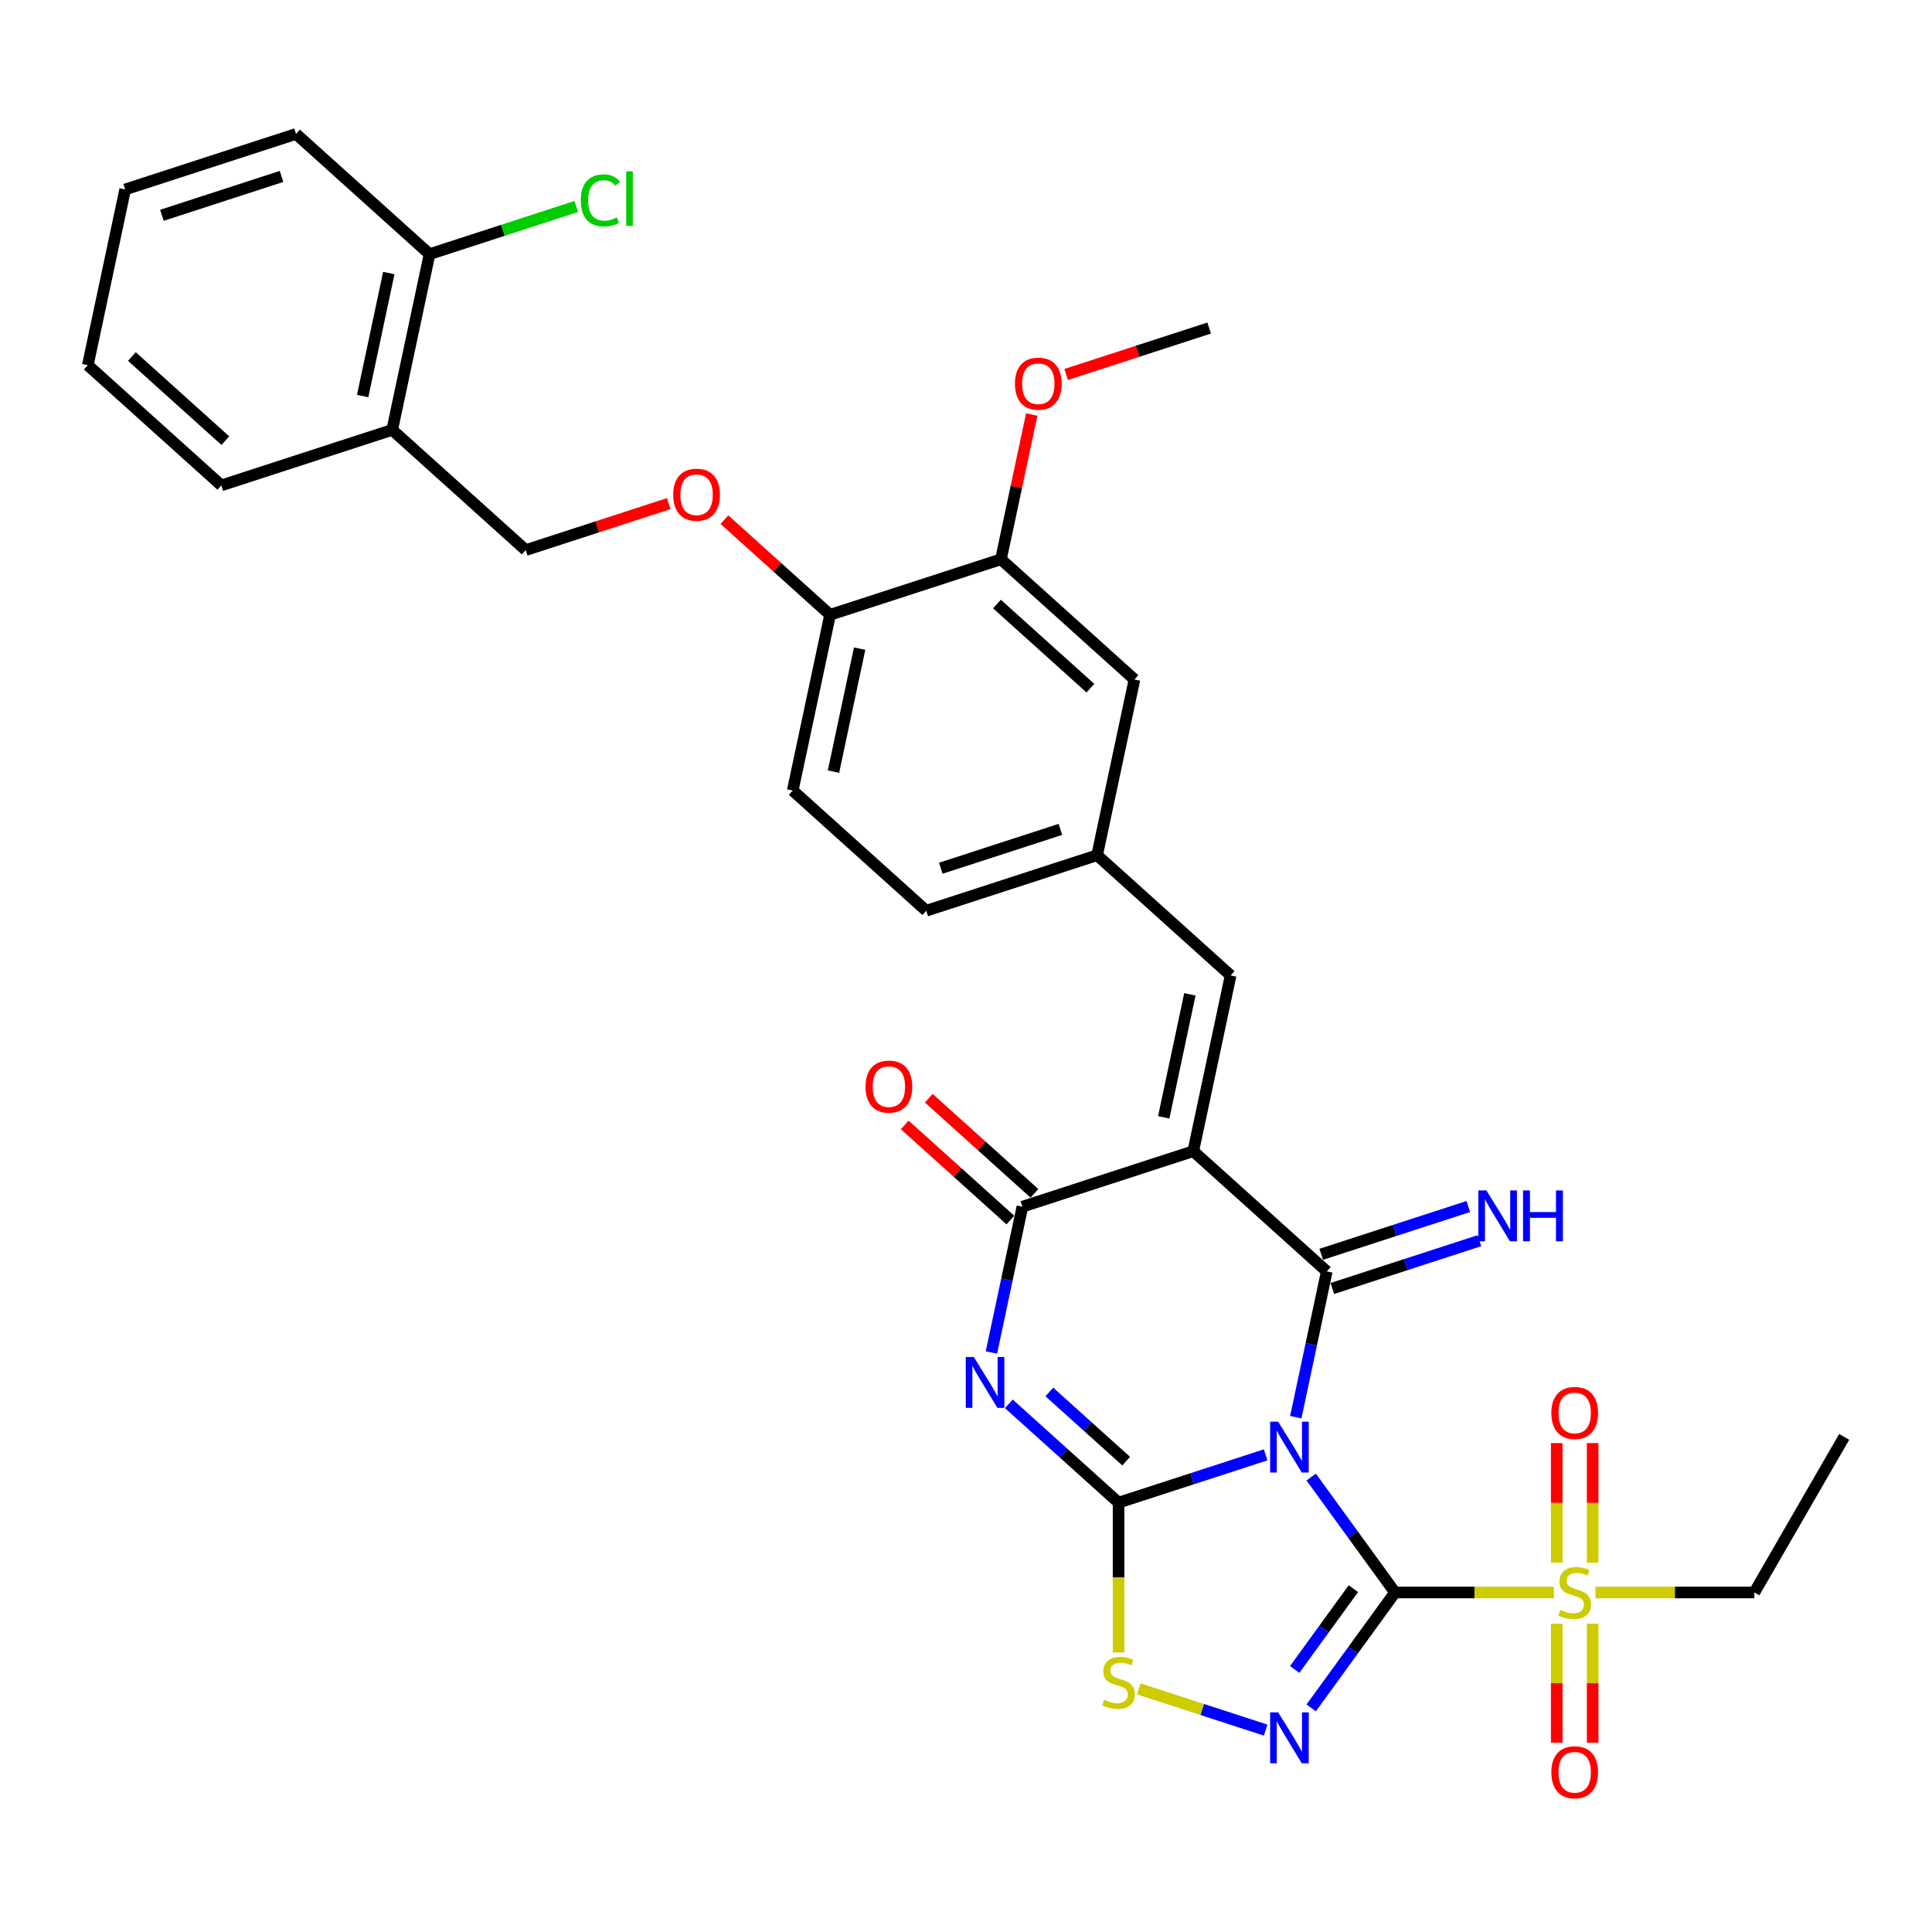 <?xml version='1.0' encoding='iso-8859-1'?>
<svg version='1.1' baseProfile='full'
              xmlns='http://www.w3.org/2000/svg'
                      xmlns:rdkit='http://www.rdkit.org/xml'
                      xmlns:xlink='http://www.w3.org/1999/xlink'
                  xml:space='preserve'
width='1000px' height='1000px' viewBox='0 0 1000 1000'>
<!-- END OF HEADER -->
<rect style='opacity:1.0;fill:#FFFFFF;stroke:none' width='1000' height='1000' x='0' y='0'> </rect>
<path class='bond-0' d='M 678.664,764.524 L 700.366,794.394' style='fill:none;fill-rule:evenodd;stroke:#0000FF;stroke-width:6px;stroke-linecap:butt;stroke-linejoin:miter;stroke-opacity:1' />
<path class='bond-0' d='M 700.366,794.394 L 722.067,824.263' style='fill:none;fill-rule:evenodd;stroke:#000000;stroke-width:6px;stroke-linecap:butt;stroke-linejoin:miter;stroke-opacity:1' />
<path class='bond-1' d='M 655.096,753.032 L 617.032,765.4' style='fill:none;fill-rule:evenodd;stroke:#0000FF;stroke-width:6px;stroke-linecap:butt;stroke-linejoin:miter;stroke-opacity:1' />
<path class='bond-1' d='M 617.032,765.4 L 578.968,777.768' style='fill:none;fill-rule:evenodd;stroke:#000000;stroke-width:6px;stroke-linecap:butt;stroke-linejoin:miter;stroke-opacity:1' />
<path class='bond-2' d='M 670.701,733.54 L 678.722,695.806' style='fill:none;fill-rule:evenodd;stroke:#0000FF;stroke-width:6px;stroke-linecap:butt;stroke-linejoin:miter;stroke-opacity:1' />
<path class='bond-2' d='M 678.722,695.806 L 686.742,658.073' style='fill:none;fill-rule:evenodd;stroke:#000000;stroke-width:6px;stroke-linecap:butt;stroke-linejoin:miter;stroke-opacity:1' />
<path class='bond-5' d='M 722.067,824.263 L 700.366,854.133' style='fill:none;fill-rule:evenodd;stroke:#000000;stroke-width:6px;stroke-linecap:butt;stroke-linejoin:miter;stroke-opacity:1' />
<path class='bond-5' d='M 700.366,854.133 L 678.664,884.003' style='fill:none;fill-rule:evenodd;stroke:#0000FF;stroke-width:6px;stroke-linecap:butt;stroke-linejoin:miter;stroke-opacity:1' />
<path class='bond-5' d='M 700.511,822.293 L 685.319,843.201' style='fill:none;fill-rule:evenodd;stroke:#000000;stroke-width:6px;stroke-linecap:butt;stroke-linejoin:miter;stroke-opacity:1' />
<path class='bond-5' d='M 685.319,843.201 L 670.128,864.11' style='fill:none;fill-rule:evenodd;stroke:#0000FF;stroke-width:6px;stroke-linecap:butt;stroke-linejoin:miter;stroke-opacity:1' />
<path class='bond-7' d='M 722.067,824.263 L 763.179,824.263' style='fill:none;fill-rule:evenodd;stroke:#000000;stroke-width:6px;stroke-linecap:butt;stroke-linejoin:miter;stroke-opacity:1' />
<path class='bond-7' d='M 763.179,824.263 L 804.29,824.263' style='fill:none;fill-rule:evenodd;stroke:#CCCC00;stroke-width:6px;stroke-linecap:butt;stroke-linejoin:miter;stroke-opacity:1' />
<path class='bond-4' d='M 578.968,777.768 L 550.571,752.199' style='fill:none;fill-rule:evenodd;stroke:#000000;stroke-width:6px;stroke-linecap:butt;stroke-linejoin:miter;stroke-opacity:1' />
<path class='bond-4' d='M 550.571,752.199 L 522.174,726.63' style='fill:none;fill-rule:evenodd;stroke:#0000FF;stroke-width:6px;stroke-linecap:butt;stroke-linejoin:miter;stroke-opacity:1' />
<path class='bond-4' d='M 582.894,756.276 L 563.016,738.378' style='fill:none;fill-rule:evenodd;stroke:#000000;stroke-width:6px;stroke-linecap:butt;stroke-linejoin:miter;stroke-opacity:1' />
<path class='bond-4' d='M 563.016,738.378 L 543.138,720.48' style='fill:none;fill-rule:evenodd;stroke:#0000FF;stroke-width:6px;stroke-linecap:butt;stroke-linejoin:miter;stroke-opacity:1' />
<path class='bond-8' d='M 578.968,777.768 L 578.968,816.536' style='fill:none;fill-rule:evenodd;stroke:#000000;stroke-width:6px;stroke-linecap:butt;stroke-linejoin:miter;stroke-opacity:1' />
<path class='bond-8' d='M 578.968,816.536 L 578.968,855.304' style='fill:none;fill-rule:evenodd;stroke:#CCCC00;stroke-width:6px;stroke-linecap:butt;stroke-linejoin:miter;stroke-opacity:1' />
<path class='bond-3' d='M 686.742,658.073 L 617.636,595.849' style='fill:none;fill-rule:evenodd;stroke:#000000;stroke-width:6px;stroke-linecap:butt;stroke-linejoin:miter;stroke-opacity:1' />
<path class='bond-10' d='M 689.616,666.917 L 727.68,654.549' style='fill:none;fill-rule:evenodd;stroke:#000000;stroke-width:6px;stroke-linecap:butt;stroke-linejoin:miter;stroke-opacity:1' />
<path class='bond-10' d='M 727.68,654.549 L 765.744,642.181' style='fill:none;fill-rule:evenodd;stroke:#0000FF;stroke-width:6px;stroke-linecap:butt;stroke-linejoin:miter;stroke-opacity:1' />
<path class='bond-10' d='M 683.869,649.229 L 721.933,636.861' style='fill:none;fill-rule:evenodd;stroke:#000000;stroke-width:6px;stroke-linecap:butt;stroke-linejoin:miter;stroke-opacity:1' />
<path class='bond-10' d='M 721.933,636.861 L 759.997,624.493' style='fill:none;fill-rule:evenodd;stroke:#0000FF;stroke-width:6px;stroke-linecap:butt;stroke-linejoin:miter;stroke-opacity:1' />
<path class='bond-6' d='M 617.636,595.849 L 529.196,624.585' style='fill:none;fill-rule:evenodd;stroke:#000000;stroke-width:6px;stroke-linecap:butt;stroke-linejoin:miter;stroke-opacity:1' />
<path class='bond-9' d='M 617.636,595.849 L 636.97,504.89' style='fill:none;fill-rule:evenodd;stroke:#000000;stroke-width:6px;stroke-linecap:butt;stroke-linejoin:miter;stroke-opacity:1' />
<path class='bond-9' d='M 602.345,578.339 L 615.878,514.667' style='fill:none;fill-rule:evenodd;stroke:#000000;stroke-width:6px;stroke-linecap:butt;stroke-linejoin:miter;stroke-opacity:1' />
<path class='bond-34' d='M 513.155,700.052 L 521.176,662.319' style='fill:none;fill-rule:evenodd;stroke:#0000FF;stroke-width:6px;stroke-linecap:butt;stroke-linejoin:miter;stroke-opacity:1' />
<path class='bond-34' d='M 521.176,662.319 L 529.196,624.585' style='fill:none;fill-rule:evenodd;stroke:#000000;stroke-width:6px;stroke-linecap:butt;stroke-linejoin:miter;stroke-opacity:1' />
<path class='bond-33' d='M 655.096,895.495 L 622.255,884.824' style='fill:none;fill-rule:evenodd;stroke:#0000FF;stroke-width:6px;stroke-linecap:butt;stroke-linejoin:miter;stroke-opacity:1' />
<path class='bond-33' d='M 622.255,884.824 L 589.413,874.153' style='fill:none;fill-rule:evenodd;stroke:#CCCC00;stroke-width:6px;stroke-linecap:butt;stroke-linejoin:miter;stroke-opacity:1' />
<path class='bond-15' d='M 535.419,617.675 L 508.073,593.052' style='fill:none;fill-rule:evenodd;stroke:#000000;stroke-width:6px;stroke-linecap:butt;stroke-linejoin:miter;stroke-opacity:1' />
<path class='bond-15' d='M 508.073,593.052 L 480.726,568.43' style='fill:none;fill-rule:evenodd;stroke:#FF0000;stroke-width:6px;stroke-linecap:butt;stroke-linejoin:miter;stroke-opacity:1' />
<path class='bond-15' d='M 522.974,631.496 L 495.628,606.873' style='fill:none;fill-rule:evenodd;stroke:#000000;stroke-width:6px;stroke-linecap:butt;stroke-linejoin:miter;stroke-opacity:1' />
<path class='bond-15' d='M 495.628,606.873 L 468.282,582.251' style='fill:none;fill-rule:evenodd;stroke:#FF0000;stroke-width:6px;stroke-linecap:butt;stroke-linejoin:miter;stroke-opacity:1' />
<path class='bond-12' d='M 824.358,808.808 L 824.358,777.872' style='fill:none;fill-rule:evenodd;stroke:#CCCC00;stroke-width:6px;stroke-linecap:butt;stroke-linejoin:miter;stroke-opacity:1' />
<path class='bond-12' d='M 824.358,777.872 L 824.358,746.936' style='fill:none;fill-rule:evenodd;stroke:#FF0000;stroke-width:6px;stroke-linecap:butt;stroke-linejoin:miter;stroke-opacity:1' />
<path class='bond-12' d='M 805.759,808.808 L 805.759,777.872' style='fill:none;fill-rule:evenodd;stroke:#CCCC00;stroke-width:6px;stroke-linecap:butt;stroke-linejoin:miter;stroke-opacity:1' />
<path class='bond-12' d='M 805.759,777.872 L 805.759,746.936' style='fill:none;fill-rule:evenodd;stroke:#FF0000;stroke-width:6px;stroke-linecap:butt;stroke-linejoin:miter;stroke-opacity:1' />
<path class='bond-13' d='M 805.759,840.425 L 805.759,871.221' style='fill:none;fill-rule:evenodd;stroke:#CCCC00;stroke-width:6px;stroke-linecap:butt;stroke-linejoin:miter;stroke-opacity:1' />
<path class='bond-13' d='M 805.759,871.221 L 805.759,902.018' style='fill:none;fill-rule:evenodd;stroke:#FF0000;stroke-width:6px;stroke-linecap:butt;stroke-linejoin:miter;stroke-opacity:1' />
<path class='bond-13' d='M 824.358,840.425 L 824.358,871.221' style='fill:none;fill-rule:evenodd;stroke:#CCCC00;stroke-width:6px;stroke-linecap:butt;stroke-linejoin:miter;stroke-opacity:1' />
<path class='bond-13' d='M 824.358,871.221 L 824.358,902.018' style='fill:none;fill-rule:evenodd;stroke:#FF0000;stroke-width:6px;stroke-linecap:butt;stroke-linejoin:miter;stroke-opacity:1' />
<path class='bond-23' d='M 825.827,824.263 L 866.938,824.263' style='fill:none;fill-rule:evenodd;stroke:#CCCC00;stroke-width:6px;stroke-linecap:butt;stroke-linejoin:miter;stroke-opacity:1' />
<path class='bond-23' d='M 866.938,824.263 L 908.05,824.263' style='fill:none;fill-rule:evenodd;stroke:#000000;stroke-width:6px;stroke-linecap:butt;stroke-linejoin:miter;stroke-opacity:1' />
<path class='bond-16' d='M 636.97,504.89 L 567.864,442.667' style='fill:none;fill-rule:evenodd;stroke:#000000;stroke-width:6px;stroke-linecap:butt;stroke-linejoin:miter;stroke-opacity:1' />
<path class='bond-11' d='M 518.092,289.484 L 587.198,351.708' style='fill:none;fill-rule:evenodd;stroke:#000000;stroke-width:6px;stroke-linecap:butt;stroke-linejoin:miter;stroke-opacity:1' />
<path class='bond-11' d='M 516.014,312.639 L 564.388,356.195' style='fill:none;fill-rule:evenodd;stroke:#000000;stroke-width:6px;stroke-linecap:butt;stroke-linejoin:miter;stroke-opacity:1' />
<path class='bond-26' d='M 518.092,289.484 L 526.054,252.03' style='fill:none;fill-rule:evenodd;stroke:#000000;stroke-width:6px;stroke-linecap:butt;stroke-linejoin:miter;stroke-opacity:1' />
<path class='bond-26' d='M 526.054,252.03 L 534.015,214.576' style='fill:none;fill-rule:evenodd;stroke:#FF0000;stroke-width:6px;stroke-linecap:butt;stroke-linejoin:miter;stroke-opacity:1' />
<path class='bond-35' d='M 518.092,289.484 L 429.652,318.22' style='fill:none;fill-rule:evenodd;stroke:#000000;stroke-width:6px;stroke-linecap:butt;stroke-linejoin:miter;stroke-opacity:1' />
<path class='bond-14' d='M 203,222.51 L 272.106,284.733' style='fill:none;fill-rule:evenodd;stroke:#000000;stroke-width:6px;stroke-linecap:butt;stroke-linejoin:miter;stroke-opacity:1' />
<path class='bond-21' d='M 203,222.51 L 222.334,131.55' style='fill:none;fill-rule:evenodd;stroke:#000000;stroke-width:6px;stroke-linecap:butt;stroke-linejoin:miter;stroke-opacity:1' />
<path class='bond-21' d='M 187.709,204.999 L 201.243,141.327' style='fill:none;fill-rule:evenodd;stroke:#000000;stroke-width:6px;stroke-linecap:butt;stroke-linejoin:miter;stroke-opacity:1' />
<path class='bond-27' d='M 203,222.51 L 114.561,251.245' style='fill:none;fill-rule:evenodd;stroke:#000000;stroke-width:6px;stroke-linecap:butt;stroke-linejoin:miter;stroke-opacity:1' />
<path class='bond-19' d='M 567.864,442.667 L 587.198,351.708' style='fill:none;fill-rule:evenodd;stroke:#000000;stroke-width:6px;stroke-linecap:butt;stroke-linejoin:miter;stroke-opacity:1' />
<path class='bond-24' d='M 567.864,442.667 L 479.424,471.403' style='fill:none;fill-rule:evenodd;stroke:#000000;stroke-width:6px;stroke-linecap:butt;stroke-linejoin:miter;stroke-opacity:1' />
<path class='bond-24' d='M 548.851,429.289 L 486.943,449.404' style='fill:none;fill-rule:evenodd;stroke:#000000;stroke-width:6px;stroke-linecap:butt;stroke-linejoin:miter;stroke-opacity:1' />
<path class='bond-17' d='M 429.652,318.22 L 410.318,409.18' style='fill:none;fill-rule:evenodd;stroke:#000000;stroke-width:6px;stroke-linecap:butt;stroke-linejoin:miter;stroke-opacity:1' />
<path class='bond-17' d='M 444.944,335.731 L 431.41,399.402' style='fill:none;fill-rule:evenodd;stroke:#000000;stroke-width:6px;stroke-linecap:butt;stroke-linejoin:miter;stroke-opacity:1' />
<path class='bond-18' d='M 429.652,318.22 L 402.306,293.598' style='fill:none;fill-rule:evenodd;stroke:#000000;stroke-width:6px;stroke-linecap:butt;stroke-linejoin:miter;stroke-opacity:1' />
<path class='bond-18' d='M 402.306,293.598 L 374.96,268.975' style='fill:none;fill-rule:evenodd;stroke:#FF0000;stroke-width:6px;stroke-linecap:butt;stroke-linejoin:miter;stroke-opacity:1' />
<path class='bond-20' d='M 346.133,260.68 L 309.12,272.707' style='fill:none;fill-rule:evenodd;stroke:#FF0000;stroke-width:6px;stroke-linecap:butt;stroke-linejoin:miter;stroke-opacity:1' />
<path class='bond-20' d='M 309.12,272.707 L 272.106,284.733' style='fill:none;fill-rule:evenodd;stroke:#000000;stroke-width:6px;stroke-linecap:butt;stroke-linejoin:miter;stroke-opacity:1' />
<path class='bond-25' d='M 222.334,131.55 L 260.315,119.21' style='fill:none;fill-rule:evenodd;stroke:#000000;stroke-width:6px;stroke-linecap:butt;stroke-linejoin:miter;stroke-opacity:1' />
<path class='bond-25' d='M 260.315,119.21 L 298.295,106.869' style='fill:none;fill-rule:evenodd;stroke:#00CC00;stroke-width:6px;stroke-linecap:butt;stroke-linejoin:miter;stroke-opacity:1' />
<path class='bond-28' d='M 222.334,131.55 L 153.228,69.327' style='fill:none;fill-rule:evenodd;stroke:#000000;stroke-width:6px;stroke-linecap:butt;stroke-linejoin:miter;stroke-opacity:1' />
<path class='bond-22' d='M 410.318,409.18 L 479.424,471.403' style='fill:none;fill-rule:evenodd;stroke:#000000;stroke-width:6px;stroke-linecap:butt;stroke-linejoin:miter;stroke-opacity:1' />
<path class='bond-30' d='M 908.05,824.263 L 954.545,743.731' style='fill:none;fill-rule:evenodd;stroke:#000000;stroke-width:6px;stroke-linecap:butt;stroke-linejoin:miter;stroke-opacity:1' />
<path class='bond-29' d='M 551.84,193.842 L 588.853,181.816' style='fill:none;fill-rule:evenodd;stroke:#FF0000;stroke-width:6px;stroke-linecap:butt;stroke-linejoin:miter;stroke-opacity:1' />
<path class='bond-29' d='M 588.853,181.816 L 625.866,169.789' style='fill:none;fill-rule:evenodd;stroke:#000000;stroke-width:6px;stroke-linecap:butt;stroke-linejoin:miter;stroke-opacity:1' />
<path class='bond-31' d='M 114.561,251.245 L 45.455,189.022' style='fill:none;fill-rule:evenodd;stroke:#000000;stroke-width:6px;stroke-linecap:butt;stroke-linejoin:miter;stroke-opacity:1' />
<path class='bond-31' d='M 116.639,228.091 L 68.265,184.534' style='fill:none;fill-rule:evenodd;stroke:#000000;stroke-width:6px;stroke-linecap:butt;stroke-linejoin:miter;stroke-opacity:1' />
<path class='bond-36' d='M 153.228,69.327 L 64.788,98.063' style='fill:none;fill-rule:evenodd;stroke:#000000;stroke-width:6px;stroke-linecap:butt;stroke-linejoin:miter;stroke-opacity:1' />
<path class='bond-36' d='M 145.71,91.326 L 83.802,111.441' style='fill:none;fill-rule:evenodd;stroke:#000000;stroke-width:6px;stroke-linecap:butt;stroke-linejoin:miter;stroke-opacity:1' />
<path class='bond-32' d='M 45.455,189.022 L 64.788,98.063' style='fill:none;fill-rule:evenodd;stroke:#000000;stroke-width:6px;stroke-linecap:butt;stroke-linejoin:miter;stroke-opacity:1' />
<path  class='atom-0' d='M 661.587 735.864
L 670.217 749.813
Q 671.072 751.189, 672.449 753.681
Q 673.825 756.174, 673.899 756.322
L 673.899 735.864
L 677.396 735.864
L 677.396 762.199
L 673.788 762.199
L 664.526 746.949
Q 663.447 745.163, 662.294 743.118
Q 661.178 741.072, 660.843 740.44
L 660.843 762.199
L 657.421 762.199
L 657.421 735.864
L 661.587 735.864
' fill='#0000FF'/>
<path  class='atom-5' d='M 504.041 702.377
L 512.671 716.326
Q 513.526 717.702, 514.903 720.194
Q 516.279 722.686, 516.353 722.835
L 516.353 702.377
L 519.85 702.377
L 519.85 728.712
L 516.242 728.712
L 506.98 713.461
Q 505.901 711.676, 504.748 709.63
Q 503.632 707.584, 503.297 706.952
L 503.297 728.712
L 499.875 728.712
L 499.875 702.377
L 504.041 702.377
' fill='#0000FF'/>
<path  class='atom-6' d='M 661.587 886.327
L 670.217 900.276
Q 671.072 901.652, 672.449 904.145
Q 673.825 906.637, 673.899 906.785
L 673.899 886.327
L 677.396 886.327
L 677.396 912.663
L 673.788 912.663
L 664.526 897.412
Q 663.447 895.627, 662.294 893.581
Q 661.178 891.535, 660.843 890.903
L 660.843 912.663
L 657.421 912.663
L 657.421 886.327
L 661.587 886.327
' fill='#0000FF'/>
<path  class='atom-8' d='M 807.619 833.302
Q 807.917 833.414, 809.144 833.935
Q 810.372 834.455, 811.711 834.79
Q 813.087 835.088, 814.426 835.088
Q 816.918 835.088, 818.369 833.897
Q 819.82 832.67, 819.82 830.55
Q 819.82 829.099, 819.076 828.206
Q 818.369 827.314, 817.253 826.83
Q 816.137 826.346, 814.277 825.788
Q 811.934 825.082, 810.521 824.412
Q 809.144 823.743, 808.14 822.329
Q 807.173 820.916, 807.173 818.535
Q 807.173 815.225, 809.405 813.179
Q 811.674 811.133, 816.137 811.133
Q 819.187 811.133, 822.647 812.584
L 821.791 815.448
Q 818.629 814.146, 816.249 814.146
Q 813.682 814.146, 812.269 815.225
Q 810.855 816.266, 810.893 818.089
Q 810.893 819.502, 811.599 820.358
Q 812.343 821.213, 813.385 821.697
Q 814.463 822.18, 816.249 822.738
Q 818.629 823.482, 820.043 824.226
Q 821.456 824.97, 822.461 826.495
Q 823.502 827.983, 823.502 830.55
Q 823.502 834.195, 821.047 836.166
Q 818.629 838.101, 814.575 838.101
Q 812.232 838.101, 810.446 837.58
Q 808.698 837.096, 806.615 836.241
L 807.619 833.302
' fill='#CCCC00'/>
<path  class='atom-9' d='M 571.529 879.798
Q 571.827 879.909, 573.054 880.43
Q 574.282 880.951, 575.621 881.286
Q 576.997 881.583, 578.336 881.583
Q 580.828 881.583, 582.279 880.393
Q 583.73 879.165, 583.73 877.045
Q 583.73 875.595, 582.986 874.702
Q 582.279 873.809, 581.163 873.326
Q 580.047 872.842, 578.187 872.284
Q 575.844 871.577, 574.43 870.908
Q 573.054 870.238, 572.05 868.825
Q 571.083 867.411, 571.083 865.031
Q 571.083 861.72, 573.315 859.675
Q 575.584 857.629, 580.047 857.629
Q 583.097 857.629, 586.557 859.079
L 585.701 861.944
Q 582.539 860.642, 580.159 860.642
Q 577.592 860.642, 576.179 861.72
Q 574.765 862.762, 574.802 864.584
Q 574.802 865.998, 575.509 866.853
Q 576.253 867.709, 577.295 868.193
Q 578.373 868.676, 580.159 869.234
Q 582.539 869.978, 583.953 870.722
Q 585.366 871.466, 586.371 872.991
Q 587.412 874.479, 587.412 877.045
Q 587.412 880.691, 584.957 882.662
Q 582.539 884.596, 578.485 884.596
Q 576.141 884.596, 574.356 884.075
Q 572.608 883.592, 570.525 882.736
L 571.529 879.798
' fill='#CCCC00'/>
<path  class='atom-11' d='M 769.361 616.169
L 777.991 630.118
Q 778.846 631.494, 780.222 633.986
Q 781.599 636.479, 781.673 636.627
L 781.673 616.169
L 785.17 616.169
L 785.17 642.504
L 781.562 642.504
L 772.3 627.254
Q 771.221 625.468, 770.068 623.423
Q 768.952 621.377, 768.617 620.744
L 768.617 642.504
L 765.195 642.504
L 765.195 616.169
L 769.361 616.169
' fill='#0000FF'/>
<path  class='atom-11' d='M 788.331 616.169
L 791.902 616.169
L 791.902 627.365
L 805.367 627.365
L 805.367 616.169
L 808.938 616.169
L 808.938 642.504
L 805.367 642.504
L 805.367 630.341
L 791.902 630.341
L 791.902 642.504
L 788.331 642.504
L 788.331 616.169
' fill='#0000FF'/>
<path  class='atom-13' d='M 802.97 731.347
Q 802.97 725.023, 806.094 721.489
Q 809.219 717.956, 815.059 717.956
Q 820.898 717.956, 824.023 721.489
Q 827.147 725.023, 827.147 731.347
Q 827.147 737.744, 823.986 741.39
Q 820.824 744.998, 815.059 744.998
Q 809.256 744.998, 806.094 741.39
Q 802.97 737.782, 802.97 731.347
M 815.059 742.022
Q 819.076 742.022, 821.233 739.344
Q 823.428 736.628, 823.428 731.347
Q 823.428 726.176, 821.233 723.572
Q 819.076 720.932, 815.059 720.932
Q 811.041 720.932, 808.847 723.535
Q 806.689 726.139, 806.689 731.347
Q 806.689 736.666, 808.847 739.344
Q 811.041 742.022, 815.059 742.022
' fill='#FF0000'/>
<path  class='atom-14' d='M 802.97 917.329
Q 802.97 911.006, 806.094 907.472
Q 809.219 903.938, 815.059 903.938
Q 820.898 903.938, 824.023 907.472
Q 827.147 911.006, 827.147 917.329
Q 827.147 923.727, 823.986 927.372
Q 820.824 930.98, 815.059 930.98
Q 809.256 930.98, 806.094 927.372
Q 802.97 923.764, 802.97 917.329
M 815.059 928.005
Q 819.076 928.005, 821.233 925.326
Q 823.428 922.611, 823.428 917.329
Q 823.428 912.159, 821.233 909.555
Q 819.076 906.914, 815.059 906.914
Q 811.041 906.914, 808.847 909.518
Q 806.689 912.122, 806.689 917.329
Q 806.689 922.648, 808.847 925.326
Q 811.041 928.005, 815.059 928.005
' fill='#FF0000'/>
<path  class='atom-16' d='M 448.002 562.436
Q 448.002 556.113, 451.126 552.579
Q 454.251 549.046, 460.09 549.046
Q 465.93 549.046, 469.055 552.579
Q 472.179 556.113, 472.179 562.436
Q 472.179 568.834, 469.018 572.479
Q 465.856 576.088, 460.09 576.088
Q 454.288 576.088, 451.126 572.479
Q 448.002 568.871, 448.002 562.436
M 460.09 573.112
Q 464.108 573.112, 466.265 570.434
Q 468.46 567.718, 468.46 562.436
Q 468.46 557.266, 466.265 554.662
Q 464.108 552.021, 460.09 552.021
Q 456.073 552.021, 453.879 554.625
Q 451.721 557.229, 451.721 562.436
Q 451.721 567.756, 453.879 570.434
Q 456.073 573.112, 460.09 573.112
' fill='#FF0000'/>
<path  class='atom-19' d='M 348.458 256.071
Q 348.458 249.748, 351.582 246.214
Q 354.707 242.681, 360.546 242.681
Q 366.386 242.681, 369.511 246.214
Q 372.635 249.748, 372.635 256.071
Q 372.635 262.469, 369.474 266.114
Q 366.312 269.723, 360.546 269.723
Q 354.744 269.723, 351.582 266.114
Q 348.458 262.506, 348.458 256.071
M 360.546 266.747
Q 364.564 266.747, 366.721 264.069
Q 368.916 261.353, 368.916 256.071
Q 368.916 250.901, 366.721 248.297
Q 364.564 245.656, 360.546 245.656
Q 356.529 245.656, 354.335 248.26
Q 352.177 250.864, 352.177 256.071
Q 352.177 261.391, 354.335 264.069
Q 356.529 266.747, 360.546 266.747
' fill='#FF0000'/>
<path  class='atom-26' d='M 300.62 103.726
Q 300.62 97.179, 303.67 93.757
Q 306.757 90.298, 312.597 90.298
Q 318.028 90.298, 320.929 94.129
L 318.474 96.138
Q 316.354 93.348, 312.597 93.348
Q 308.617 93.348, 306.497 96.026
Q 304.414 98.667, 304.414 103.726
Q 304.414 108.933, 306.571 111.612
Q 308.766 114.29, 313.006 114.29
Q 315.908 114.29, 319.292 112.541
L 320.334 115.331
Q 318.958 116.224, 316.875 116.745
Q 314.792 117.265, 312.485 117.265
Q 306.757 117.265, 303.67 113.769
Q 300.62 110.272, 300.62 103.726
' fill='#00CC00'/>
<path  class='atom-26' d='M 324.128 88.698
L 327.55 88.698
L 327.55 116.931
L 324.128 116.931
L 324.128 88.698
' fill='#00CC00'/>
<path  class='atom-27' d='M 525.337 198.6
Q 525.337 192.276, 528.462 188.743
Q 531.586 185.209, 537.426 185.209
Q 543.266 185.209, 546.391 188.743
Q 549.515 192.276, 549.515 198.6
Q 549.515 204.997, 546.353 208.643
Q 543.192 212.251, 537.426 212.251
Q 531.624 212.251, 528.462 208.643
Q 525.337 205.035, 525.337 198.6
M 537.426 209.275
Q 541.444 209.275, 543.601 206.597
Q 545.796 203.882, 545.796 198.6
Q 545.796 193.429, 543.601 190.826
Q 541.444 188.185, 537.426 188.185
Q 533.409 188.185, 531.215 190.788
Q 529.057 193.392, 529.057 198.6
Q 529.057 203.919, 531.215 206.597
Q 533.409 209.275, 537.426 209.275
' fill='#FF0000'/>
</svg>
